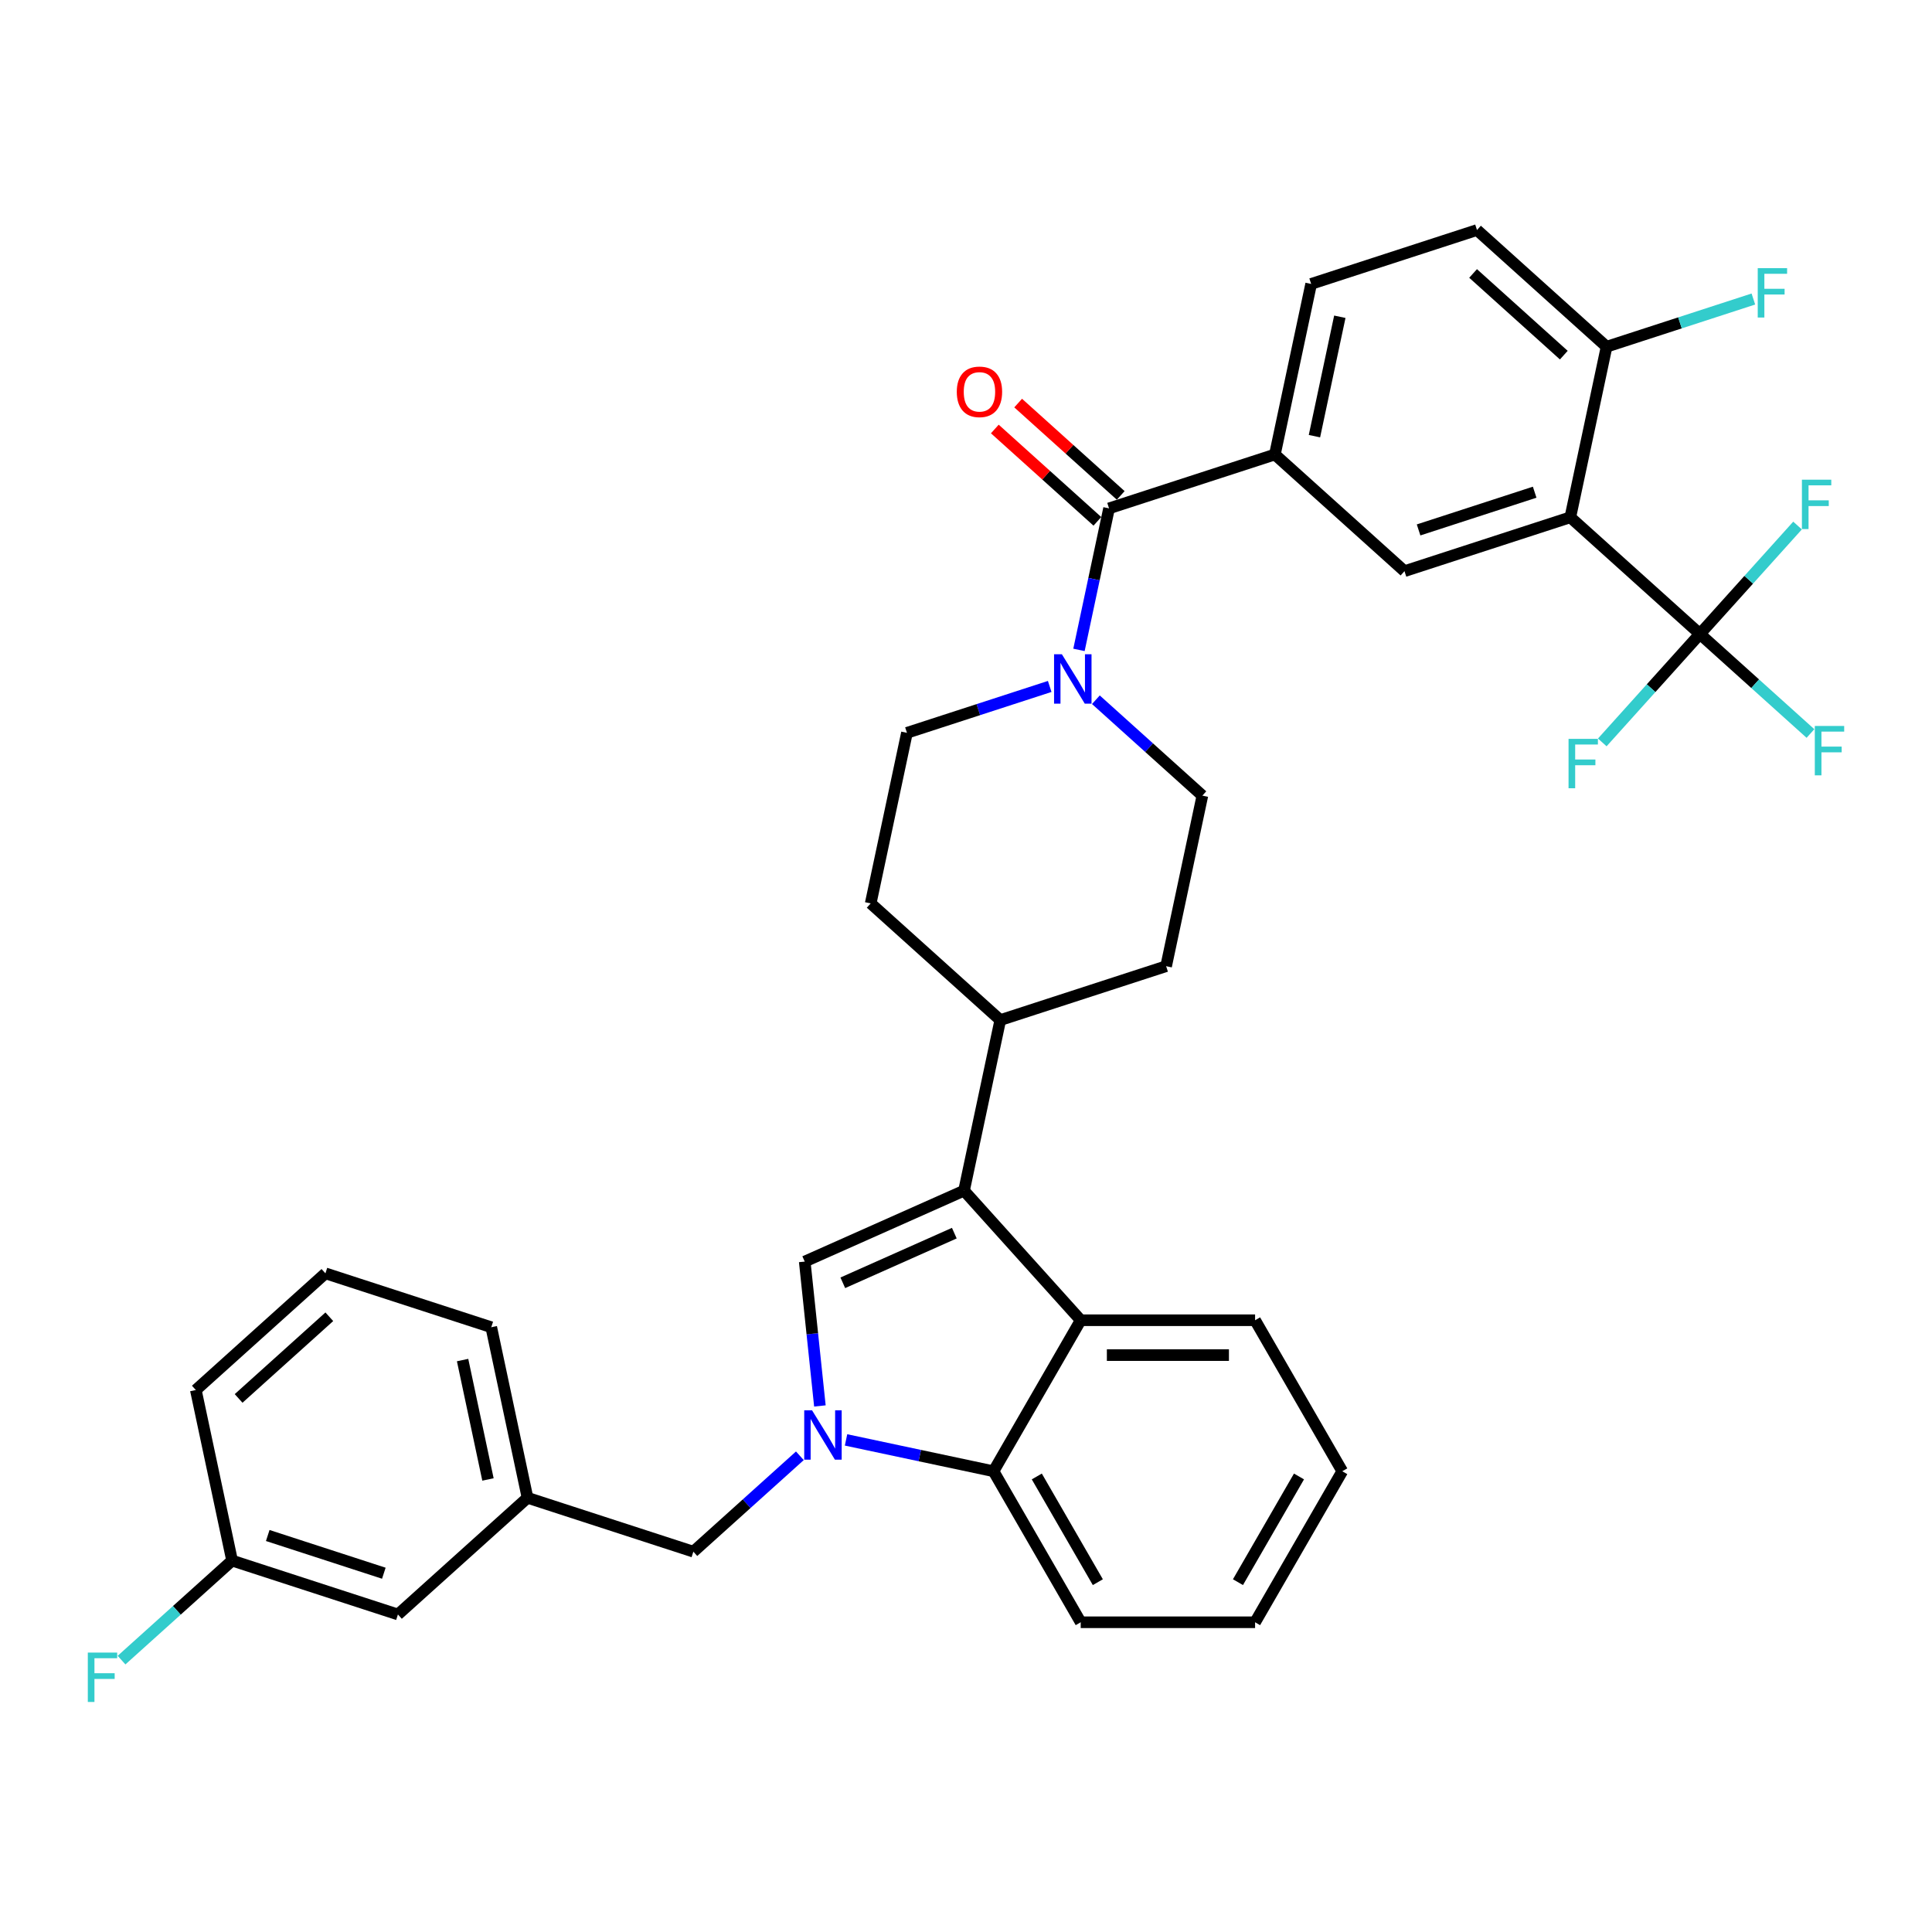 <?xml version='1.0' encoding='iso-8859-1'?>
<svg version='1.1' baseProfile='full'
              xmlns='http://www.w3.org/2000/svg'
                      xmlns:rdkit='http://www.rdkit.org/xml'
                      xmlns:xlink='http://www.w3.org/1999/xlink'
                  xml:space='preserve'
width='1000px' height='1000px' viewBox='0 0 1000 1000'>
<!-- END OF HEADER -->
<rect style='opacity:1.0;fill:#FFFFFF;stroke:none' width='1000' height='1000' x='0' y='0'> </rect>
<path class='bond-0' d='M 580.081,256.428 L 553.538,232.529' style='fill:none;fill-rule:evenodd;stroke:#000000;stroke-width:6px;stroke-linecap:butt;stroke-linejoin:miter;stroke-opacity:1' />
<path class='bond-0' d='M 553.538,232.529 L 526.996,208.63' style='fill:none;fill-rule:evenodd;stroke:#FF0000;stroke-width:6px;stroke-linecap:butt;stroke-linejoin:miter;stroke-opacity:1' />
<path class='bond-0' d='M 568.002,269.843 L 541.46,245.944' style='fill:none;fill-rule:evenodd;stroke:#000000;stroke-width:6px;stroke-linecap:butt;stroke-linejoin:miter;stroke-opacity:1' />
<path class='bond-0' d='M 541.46,245.944 L 514.917,222.045' style='fill:none;fill-rule:evenodd;stroke:#FF0000;stroke-width:6px;stroke-linecap:butt;stroke-linejoin:miter;stroke-opacity:1' />
<path class='bond-1' d='M 574.041,263.135 L 566.257,299.76' style='fill:none;fill-rule:evenodd;stroke:#000000;stroke-width:6px;stroke-linecap:butt;stroke-linejoin:miter;stroke-opacity:1' />
<path class='bond-1' d='M 566.257,299.76 L 558.472,336.384' style='fill:none;fill-rule:evenodd;stroke:#0000FF;stroke-width:6px;stroke-linecap:butt;stroke-linejoin:miter;stroke-opacity:1' />
<path class='bond-2' d='M 574.041,263.135 L 659.882,235.244' style='fill:none;fill-rule:evenodd;stroke:#000000;stroke-width:6px;stroke-linecap:butt;stroke-linejoin:miter;stroke-opacity:1' />
<path class='bond-3' d='M 543.326,355.304 L 506.38,367.308' style='fill:none;fill-rule:evenodd;stroke:#0000FF;stroke-width:6px;stroke-linecap:butt;stroke-linejoin:miter;stroke-opacity:1' />
<path class='bond-3' d='M 506.38,367.308 L 469.435,379.312' style='fill:none;fill-rule:evenodd;stroke:#000000;stroke-width:6px;stroke-linecap:butt;stroke-linejoin:miter;stroke-opacity:1' />
<path class='bond-4' d='M 567.226,362.181 L 594.788,386.998' style='fill:none;fill-rule:evenodd;stroke:#0000FF;stroke-width:6px;stroke-linecap:butt;stroke-linejoin:miter;stroke-opacity:1' />
<path class='bond-4' d='M 594.788,386.998 L 622.35,411.815' style='fill:none;fill-rule:evenodd;stroke:#000000;stroke-width:6px;stroke-linecap:butt;stroke-linejoin:miter;stroke-opacity:1' />
<path class='bond-5' d='M 694.76,761.517 L 649.631,839.683' style='fill:none;fill-rule:evenodd;stroke:#000000;stroke-width:6px;stroke-linecap:butt;stroke-linejoin:miter;stroke-opacity:1' />
<path class='bond-5' d='M 672.357,764.216 L 640.767,818.932' style='fill:none;fill-rule:evenodd;stroke:#000000;stroke-width:6px;stroke-linecap:butt;stroke-linejoin:miter;stroke-opacity:1' />
<path class='bond-6' d='M 694.76,761.517 L 649.631,683.352' style='fill:none;fill-rule:evenodd;stroke:#000000;stroke-width:6px;stroke-linecap:butt;stroke-linejoin:miter;stroke-opacity:1' />
<path class='bond-7' d='M 649.631,839.683 L 559.373,839.683' style='fill:none;fill-rule:evenodd;stroke:#000000;stroke-width:6px;stroke-linecap:butt;stroke-linejoin:miter;stroke-opacity:1' />
<path class='bond-8' d='M 559.373,839.683 L 514.244,761.517' style='fill:none;fill-rule:evenodd;stroke:#000000;stroke-width:6px;stroke-linecap:butt;stroke-linejoin:miter;stroke-opacity:1' />
<path class='bond-8' d='M 568.237,818.932 L 536.647,764.216' style='fill:none;fill-rule:evenodd;stroke:#000000;stroke-width:6px;stroke-linecap:butt;stroke-linejoin:miter;stroke-opacity:1' />
<path class='bond-9' d='M 514.244,761.517 L 559.373,683.352' style='fill:none;fill-rule:evenodd;stroke:#000000;stroke-width:6px;stroke-linecap:butt;stroke-linejoin:miter;stroke-opacity:1' />
<path class='bond-10' d='M 514.244,761.517 L 476.076,753.405' style='fill:none;fill-rule:evenodd;stroke:#000000;stroke-width:6px;stroke-linecap:butt;stroke-linejoin:miter;stroke-opacity:1' />
<path class='bond-10' d='M 476.076,753.405 L 437.909,745.292' style='fill:none;fill-rule:evenodd;stroke:#0000FF;stroke-width:6px;stroke-linecap:butt;stroke-linejoin:miter;stroke-opacity:1' />
<path class='bond-11' d='M 559.373,683.352 L 649.631,683.352' style='fill:none;fill-rule:evenodd;stroke:#000000;stroke-width:6px;stroke-linecap:butt;stroke-linejoin:miter;stroke-opacity:1' />
<path class='bond-11' d='M 572.912,701.403 L 636.092,701.403' style='fill:none;fill-rule:evenodd;stroke:#000000;stroke-width:6px;stroke-linecap:butt;stroke-linejoin:miter;stroke-opacity:1' />
<path class='bond-12' d='M 559.373,683.352 L 498.979,616.277' style='fill:none;fill-rule:evenodd;stroke:#000000;stroke-width:6px;stroke-linecap:butt;stroke-linejoin:miter;stroke-opacity:1' />
<path class='bond-13' d='M 424.378,727.715 L 420.451,690.351' style='fill:none;fill-rule:evenodd;stroke:#0000FF;stroke-width:6px;stroke-linecap:butt;stroke-linejoin:miter;stroke-opacity:1' />
<path class='bond-13' d='M 420.451,690.351 L 416.524,652.988' style='fill:none;fill-rule:evenodd;stroke:#000000;stroke-width:6px;stroke-linecap:butt;stroke-linejoin:miter;stroke-opacity:1' />
<path class='bond-14' d='M 414.009,753.512 L 386.446,778.329' style='fill:none;fill-rule:evenodd;stroke:#0000FF;stroke-width:6px;stroke-linecap:butt;stroke-linejoin:miter;stroke-opacity:1' />
<path class='bond-14' d='M 386.446,778.329 L 358.884,803.146' style='fill:none;fill-rule:evenodd;stroke:#000000;stroke-width:6px;stroke-linecap:butt;stroke-linejoin:miter;stroke-opacity:1' />
<path class='bond-15' d='M 416.524,652.988 L 498.979,616.277' style='fill:none;fill-rule:evenodd;stroke:#000000;stroke-width:6px;stroke-linecap:butt;stroke-linejoin:miter;stroke-opacity:1' />
<path class='bond-15' d='M 436.235,663.973 L 493.953,638.275' style='fill:none;fill-rule:evenodd;stroke:#000000;stroke-width:6px;stroke-linecap:butt;stroke-linejoin:miter;stroke-opacity:1' />
<path class='bond-16' d='M 498.979,616.277 L 517.744,527.992' style='fill:none;fill-rule:evenodd;stroke:#000000;stroke-width:6px;stroke-linecap:butt;stroke-linejoin:miter;stroke-opacity:1' />
<path class='bond-17' d='M 517.744,527.992 L 603.585,500.1' style='fill:none;fill-rule:evenodd;stroke:#000000;stroke-width:6px;stroke-linecap:butt;stroke-linejoin:miter;stroke-opacity:1' />
<path class='bond-18' d='M 517.744,527.992 L 450.67,467.597' style='fill:none;fill-rule:evenodd;stroke:#000000;stroke-width:6px;stroke-linecap:butt;stroke-linejoin:miter;stroke-opacity:1' />
<path class='bond-19' d='M 603.585,500.1 L 622.35,411.815' style='fill:none;fill-rule:evenodd;stroke:#000000;stroke-width:6px;stroke-linecap:butt;stroke-linejoin:miter;stroke-opacity:1' />
<path class='bond-20' d='M 469.435,379.312 L 450.67,467.597' style='fill:none;fill-rule:evenodd;stroke:#000000;stroke-width:6px;stroke-linecap:butt;stroke-linejoin:miter;stroke-opacity:1' />
<path class='bond-21' d='M 358.884,803.146 L 273.044,775.255' style='fill:none;fill-rule:evenodd;stroke:#000000;stroke-width:6px;stroke-linecap:butt;stroke-linejoin:miter;stroke-opacity:1' />
<path class='bond-22' d='M 273.044,775.255 L 254.278,686.969' style='fill:none;fill-rule:evenodd;stroke:#000000;stroke-width:6px;stroke-linecap:butt;stroke-linejoin:miter;stroke-opacity:1' />
<path class='bond-22' d='M 252.572,765.765 L 239.436,703.965' style='fill:none;fill-rule:evenodd;stroke:#000000;stroke-width:6px;stroke-linecap:butt;stroke-linejoin:miter;stroke-opacity:1' />
<path class='bond-23' d='M 273.044,775.255 L 205.969,835.649' style='fill:none;fill-rule:evenodd;stroke:#000000;stroke-width:6px;stroke-linecap:butt;stroke-linejoin:miter;stroke-opacity:1' />
<path class='bond-24' d='M 254.278,686.969 L 168.438,659.078' style='fill:none;fill-rule:evenodd;stroke:#000000;stroke-width:6px;stroke-linecap:butt;stroke-linejoin:miter;stroke-opacity:1' />
<path class='bond-25' d='M 168.438,659.078 L 101.363,719.472' style='fill:none;fill-rule:evenodd;stroke:#000000;stroke-width:6px;stroke-linecap:butt;stroke-linejoin:miter;stroke-opacity:1' />
<path class='bond-25' d='M 170.455,681.552 L 123.503,723.828' style='fill:none;fill-rule:evenodd;stroke:#000000;stroke-width:6px;stroke-linecap:butt;stroke-linejoin:miter;stroke-opacity:1' />
<path class='bond-26' d='M 101.363,719.472 L 120.129,807.758' style='fill:none;fill-rule:evenodd;stroke:#000000;stroke-width:6px;stroke-linecap:butt;stroke-linejoin:miter;stroke-opacity:1' />
<path class='bond-27' d='M 120.129,807.758 L 205.969,835.649' style='fill:none;fill-rule:evenodd;stroke:#000000;stroke-width:6px;stroke-linecap:butt;stroke-linejoin:miter;stroke-opacity:1' />
<path class='bond-27' d='M 138.583,794.773 L 198.671,814.297' style='fill:none;fill-rule:evenodd;stroke:#000000;stroke-width:6px;stroke-linecap:butt;stroke-linejoin:miter;stroke-opacity:1' />
<path class='bond-28' d='M 120.129,807.758 L 91.52,833.518' style='fill:none;fill-rule:evenodd;stroke:#000000;stroke-width:6px;stroke-linecap:butt;stroke-linejoin:miter;stroke-opacity:1' />
<path class='bond-28' d='M 91.52,833.518 L 62.91,859.278' style='fill:none;fill-rule:evenodd;stroke:#33CCCC;stroke-width:6px;stroke-linecap:butt;stroke-linejoin:miter;stroke-opacity:1' />
<path class='bond-29' d='M 812.797,267.747 L 726.956,295.638' style='fill:none;fill-rule:evenodd;stroke:#000000;stroke-width:6px;stroke-linecap:butt;stroke-linejoin:miter;stroke-opacity:1' />
<path class='bond-29' d='M 794.342,254.763 L 734.254,274.287' style='fill:none;fill-rule:evenodd;stroke:#000000;stroke-width:6px;stroke-linecap:butt;stroke-linejoin:miter;stroke-opacity:1' />
<path class='bond-30' d='M 812.797,267.747 L 831.562,179.462' style='fill:none;fill-rule:evenodd;stroke:#000000;stroke-width:6px;stroke-linecap:butt;stroke-linejoin:miter;stroke-opacity:1' />
<path class='bond-31' d='M 812.797,267.747 L 879.871,328.141' style='fill:none;fill-rule:evenodd;stroke:#000000;stroke-width:6px;stroke-linecap:butt;stroke-linejoin:miter;stroke-opacity:1' />
<path class='bond-32' d='M 726.956,295.638 L 659.882,235.244' style='fill:none;fill-rule:evenodd;stroke:#000000;stroke-width:6px;stroke-linecap:butt;stroke-linejoin:miter;stroke-opacity:1' />
<path class='bond-33' d='M 831.562,179.462 L 764.488,119.067' style='fill:none;fill-rule:evenodd;stroke:#000000;stroke-width:6px;stroke-linecap:butt;stroke-linejoin:miter;stroke-opacity:1' />
<path class='bond-33' d='M 809.422,183.818 L 762.47,141.542' style='fill:none;fill-rule:evenodd;stroke:#000000;stroke-width:6px;stroke-linecap:butt;stroke-linejoin:miter;stroke-opacity:1' />
<path class='bond-34' d='M 831.562,179.462 L 869.554,167.117' style='fill:none;fill-rule:evenodd;stroke:#000000;stroke-width:6px;stroke-linecap:butt;stroke-linejoin:miter;stroke-opacity:1' />
<path class='bond-34' d='M 869.554,167.117 L 907.546,154.773' style='fill:none;fill-rule:evenodd;stroke:#33CCCC;stroke-width:6px;stroke-linecap:butt;stroke-linejoin:miter;stroke-opacity:1' />
<path class='bond-35' d='M 879.871,328.141 L 908.48,353.901' style='fill:none;fill-rule:evenodd;stroke:#000000;stroke-width:6px;stroke-linecap:butt;stroke-linejoin:miter;stroke-opacity:1' />
<path class='bond-35' d='M 908.48,353.901 L 937.09,379.661' style='fill:none;fill-rule:evenodd;stroke:#33CCCC;stroke-width:6px;stroke-linecap:butt;stroke-linejoin:miter;stroke-opacity:1' />
<path class='bond-36' d='M 879.871,328.141 L 854.602,356.206' style='fill:none;fill-rule:evenodd;stroke:#000000;stroke-width:6px;stroke-linecap:butt;stroke-linejoin:miter;stroke-opacity:1' />
<path class='bond-36' d='M 854.602,356.206 L 829.333,384.27' style='fill:none;fill-rule:evenodd;stroke:#33CCCC;stroke-width:6px;stroke-linecap:butt;stroke-linejoin:miter;stroke-opacity:1' />
<path class='bond-37' d='M 879.871,328.141 L 905.14,300.077' style='fill:none;fill-rule:evenodd;stroke:#000000;stroke-width:6px;stroke-linecap:butt;stroke-linejoin:miter;stroke-opacity:1' />
<path class='bond-37' d='M 905.14,300.077 L 930.409,272.013' style='fill:none;fill-rule:evenodd;stroke:#33CCCC;stroke-width:6px;stroke-linecap:butt;stroke-linejoin:miter;stroke-opacity:1' />
<path class='bond-38' d='M 659.882,235.244 L 678.647,146.959' style='fill:none;fill-rule:evenodd;stroke:#000000;stroke-width:6px;stroke-linecap:butt;stroke-linejoin:miter;stroke-opacity:1' />
<path class='bond-38' d='M 680.354,225.754 L 693.49,163.955' style='fill:none;fill-rule:evenodd;stroke:#000000;stroke-width:6px;stroke-linecap:butt;stroke-linejoin:miter;stroke-opacity:1' />
<path class='bond-39' d='M 764.488,119.067 L 678.647,146.959' style='fill:none;fill-rule:evenodd;stroke:#000000;stroke-width:6px;stroke-linecap:butt;stroke-linejoin:miter;stroke-opacity:1' />
<path  class='atom-1' d='M 495.233 202.813
Q 495.233 196.676, 498.266 193.246
Q 501.299 189.816, 506.967 189.816
Q 512.635 189.816, 515.668 193.246
Q 518.7 196.676, 518.7 202.813
Q 518.7 209.023, 515.631 212.561
Q 512.563 216.063, 506.967 216.063
Q 501.335 216.063, 498.266 212.561
Q 495.233 209.059, 495.233 202.813
M 506.967 213.175
Q 510.866 213.175, 512.96 210.575
Q 515.09 207.94, 515.09 202.813
Q 515.09 197.795, 512.96 195.268
Q 510.866 192.704, 506.967 192.704
Q 503.068 192.704, 500.938 195.232
Q 498.844 197.759, 498.844 202.813
Q 498.844 207.976, 500.938 210.575
Q 503.068 213.175, 506.967 213.175
' fill='#FF0000'/>
<path  class='atom-2' d='M 549.626 338.64
L 558.001 352.179
Q 558.832 353.515, 560.168 355.934
Q 561.503 358.353, 561.576 358.497
L 561.576 338.64
L 564.969 338.64
L 564.969 364.201
L 561.467 364.201
L 552.478 349.399
Q 551.431 347.666, 550.312 345.68
Q 549.228 343.695, 548.903 343.081
L 548.903 364.201
L 545.582 364.201
L 545.582 338.64
L 549.626 338.64
' fill='#0000FF'/>
<path  class='atom-9' d='M 420.309 729.971
L 428.684 743.51
Q 429.515 744.846, 430.851 747.265
Q 432.186 749.683, 432.259 749.828
L 432.259 729.971
L 435.652 729.971
L 435.652 755.532
L 432.15 755.532
L 423.161 740.73
Q 422.114 738.997, 420.994 737.011
Q 419.911 735.026, 419.586 734.412
L 419.586 755.532
L 416.265 755.532
L 416.265 729.971
L 420.309 729.971
' fill='#0000FF'/>
<path  class='atom-24' d='M 45.455 855.372
L 60.654 855.372
L 60.654 858.296
L 48.884 858.296
L 48.884 866.058
L 59.354 866.058
L 59.354 869.018
L 48.884 869.018
L 48.884 880.933
L 45.455 880.933
L 45.455 855.372
' fill='#33CCCC'/>
<path  class='atom-31' d='M 909.803 138.79
L 925.002 138.79
L 925.002 141.714
L 913.233 141.714
L 913.233 149.477
L 923.702 149.477
L 923.702 152.437
L 913.233 152.437
L 913.233 164.351
L 909.803 164.351
L 909.803 138.79
' fill='#33CCCC'/>
<path  class='atom-32' d='M 939.346 375.755
L 954.545 375.755
L 954.545 378.68
L 942.776 378.68
L 942.776 386.442
L 953.246 386.442
L 953.246 389.402
L 942.776 389.402
L 942.776 401.316
L 939.346 401.316
L 939.346 375.755
' fill='#33CCCC'/>
<path  class='atom-33' d='M 811.877 382.436
L 827.077 382.436
L 827.077 385.36
L 815.307 385.36
L 815.307 393.122
L 825.777 393.122
L 825.777 396.083
L 815.307 396.083
L 815.307 407.997
L 811.877 407.997
L 811.877 382.436
' fill='#33CCCC'/>
<path  class='atom-34' d='M 932.666 248.286
L 947.865 248.286
L 947.865 251.211
L 936.095 251.211
L 936.095 258.973
L 946.565 258.973
L 946.565 261.933
L 936.095 261.933
L 936.095 273.847
L 932.666 273.847
L 932.666 248.286
' fill='#33CCCC'/>
</svg>
